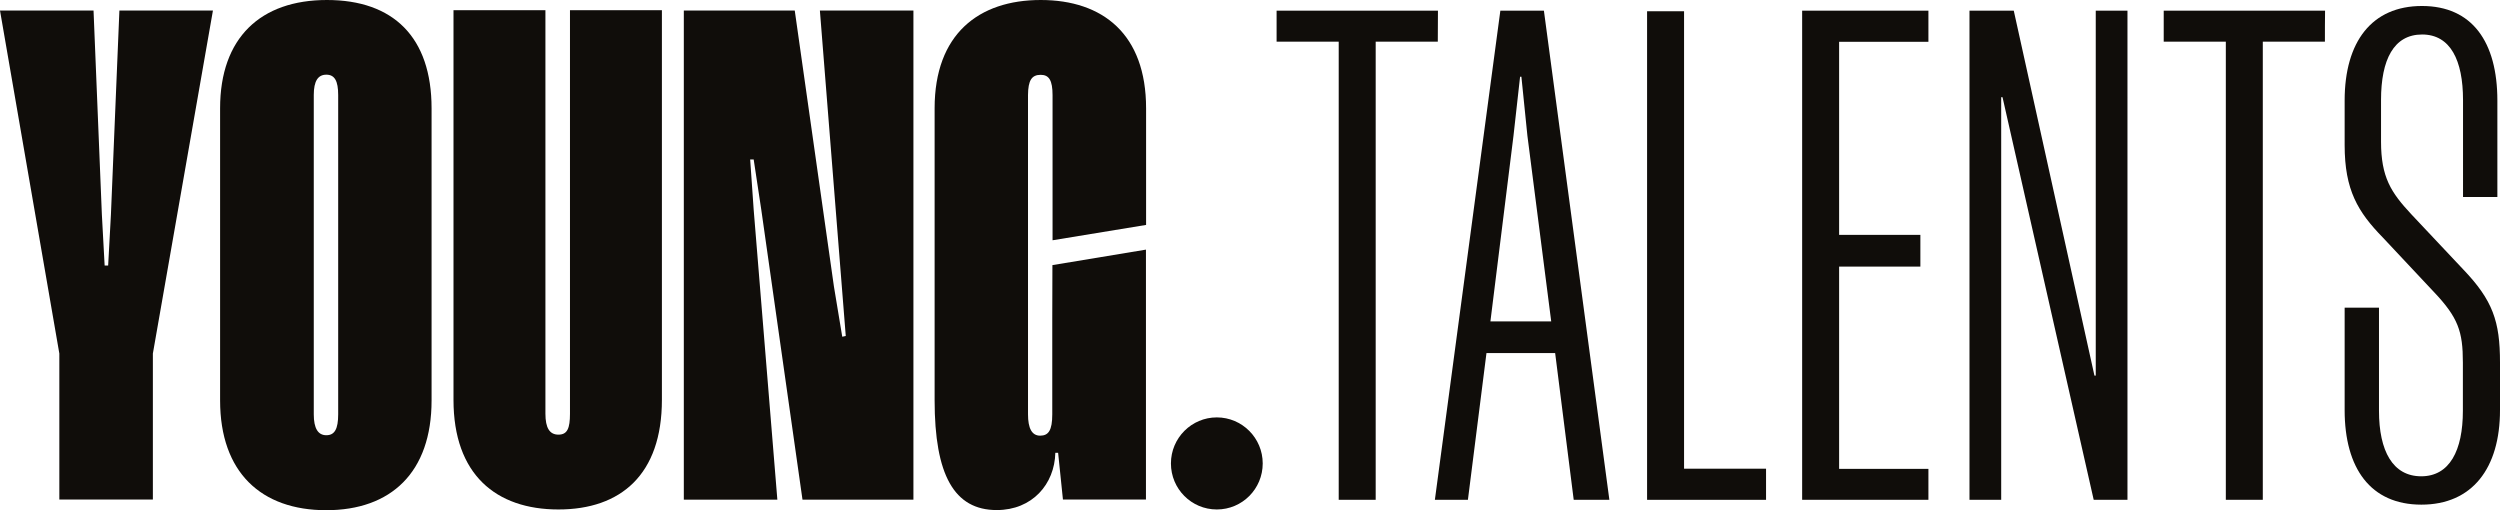 <?xml version="1.0" encoding="utf-8"?>
<!-- Generator: Adobe Illustrator 27.0.1, SVG Export Plug-In . SVG Version: 6.00 Build 0)  -->
<svg version="1.1" id="Laag_1" xmlns="http://www.w3.org/2000/svg" xmlns:xlink="http://www.w3.org/1999/xlink" x="0px" y="0px"
	 viewBox="0 0 1710.6 349" style="enable-background:new 0 0 1710.6 349;" xml:space="preserve">
<style type="text/css">
	.st0{fill:#100D0A;}
</style>
<path class="st0" d="M832.6,348.6c17.4,0,31.4-14.1,31.4-31.5s-14.1-31.5-31.4-31.5s-31.4,14.1-31.4,31.5S815.2,348.6,832.6,348.6z"
	/>
<path class="st0" d="M712.1,51.2c5.7,0,8.1,3.8,8.1,13.9v99.3l64-10.5V74.1c0-50.7-29.6-74.1-72.1-74.1s-72.6,23.4-72.6,74.1v199.8
	c0,51.1,13.4,75.1,42.5,75.1c24.3,0,39.6-17.7,40.1-39.2h1.9l3.3,32h56.8v-171l-64,10.6l-0.1,36.6v65.5c0,11-2.6,14.6-8.3,14.6
	s-8.3-5.1-8.3-14.6V65C703.5,55,705.9,51.2,712.1,51.2L712.1,51.2L712.1,51.2z"/>
<path class="st0" d="M625,7.2v334.7h-75.9l-28.2-198.4l-5.2-34.4h-2.4l2.4,34.4l16.2,198.4h-64V7.2h75.9L570.6,196l5.7,34.4l2.4-0.5
	L561,7.2L625,7.2L625,7.2L625,7.2z"/>
<path class="st0" d="M452.9,7v266.6c0,51.1-28.1,75-70.8,75s-71.8-23.9-71.8-75V7h62.9v276.1c0,9.6,2.8,14.3,8.9,14.3
	s7.9-4.3,7.9-14.3V7H452.9L452.9,7z"/>
<path class="st0" d="M295.3,74.1V274c0,49.2-27.7,75.1-72.1,75.1s-72.6-25.8-72.6-75.1V74.1c0-48.3,27.7-74.1,73.1-74.1
	S295.3,25.4,295.3,74.1L295.3,74.1L295.3,74.1z M231.4,65c0-9.6-2.4-13.9-8.1-13.9s-8.6,4.3-8.6,13.9v218.5c0,9.6,2.9,14.3,8.6,14.3
	s8.1-4.3,8.1-14.3V65z"/>
<path class="st0" d="M145.7,7.2l-41.1,234.7v99.9h-64v-99.9L0,7.2h64l5.7,139.6l1.9,34.9H74l1.9-34.9L81.7,7.2L145.7,7.2L145.7,7.2
	L145.7,7.2z"/>
<path class="st0" d="M1708.8,68.8v66h-23.5V68.4c0-27.1-8.6-44.8-28-44.8s-28.1,17.2-28.1,44.8v28.5c0,24.4,6.8,34.8,20.8,49.8
	l35.3,37.5c20.4,21.3,25.3,35.7,25.3,63.8v32.6c0,39.8-19,64.7-53.8,64.7s-52.5-24.9-52.5-64.7v-70.1h23.5v70.6
	c0,27.6,9.5,44.8,28.9,44.8s28.5-17.6,28.5-44.8v-33c0-21.3-3.2-30.8-19.9-48.4l-34.8-37.1c-17.2-17.6-26.2-32.6-26.2-63.3V68.8
	c0-40.3,18.6-64.7,52.9-64.7S1708.8,28.6,1708.8,68.8L1708.8,68.8L1708.8,68.8z"/>
<path class="st0" d="M1590.8,28.5h-42.5V342H1523V28.5h-42.5V7.3h110.4C1590.8,7.3,1590.8,28.5,1590.8,28.5z"/>
<path class="st0" d="M1377.9,7.3l55.2,249.7h0.9V7.3h21.7V342h-23.1l-62.4-275.5h-0.9V342h-21.7V7.3H1377.9L1377.9,7.3L1377.9,7.3z"
	/>
<path class="st0" d="M1233.1,342V7.3h86.4v21.3h-61.1v132.1h55.6v21.7h-55.6v138.4h61.1V342L1233.1,342L1233.1,342z"/>
<path class="st0" d="M1127,342V7.7h25.3v313h56.1V342H1127L1127,342z"/>
<path class="st0" d="M1026.6,7.3h29.8l44.8,334.7h-24.4l-12.7-100.4h-47L1004.4,342h-22.6L1026.6,7.3L1026.6,7.3L1026.6,7.3z
	 M1035.6,92.8l-15.8,127.1h41.6l-16.3-127.1l-4.1-40.3h-0.9L1035.6,92.8z"/>
<path class="st0" d="M983.8,28.5h-42.5V342h-25.3V28.5h-42.5V7.3h110.4L983.8,28.5L983.8,28.5z"/>
</svg>
